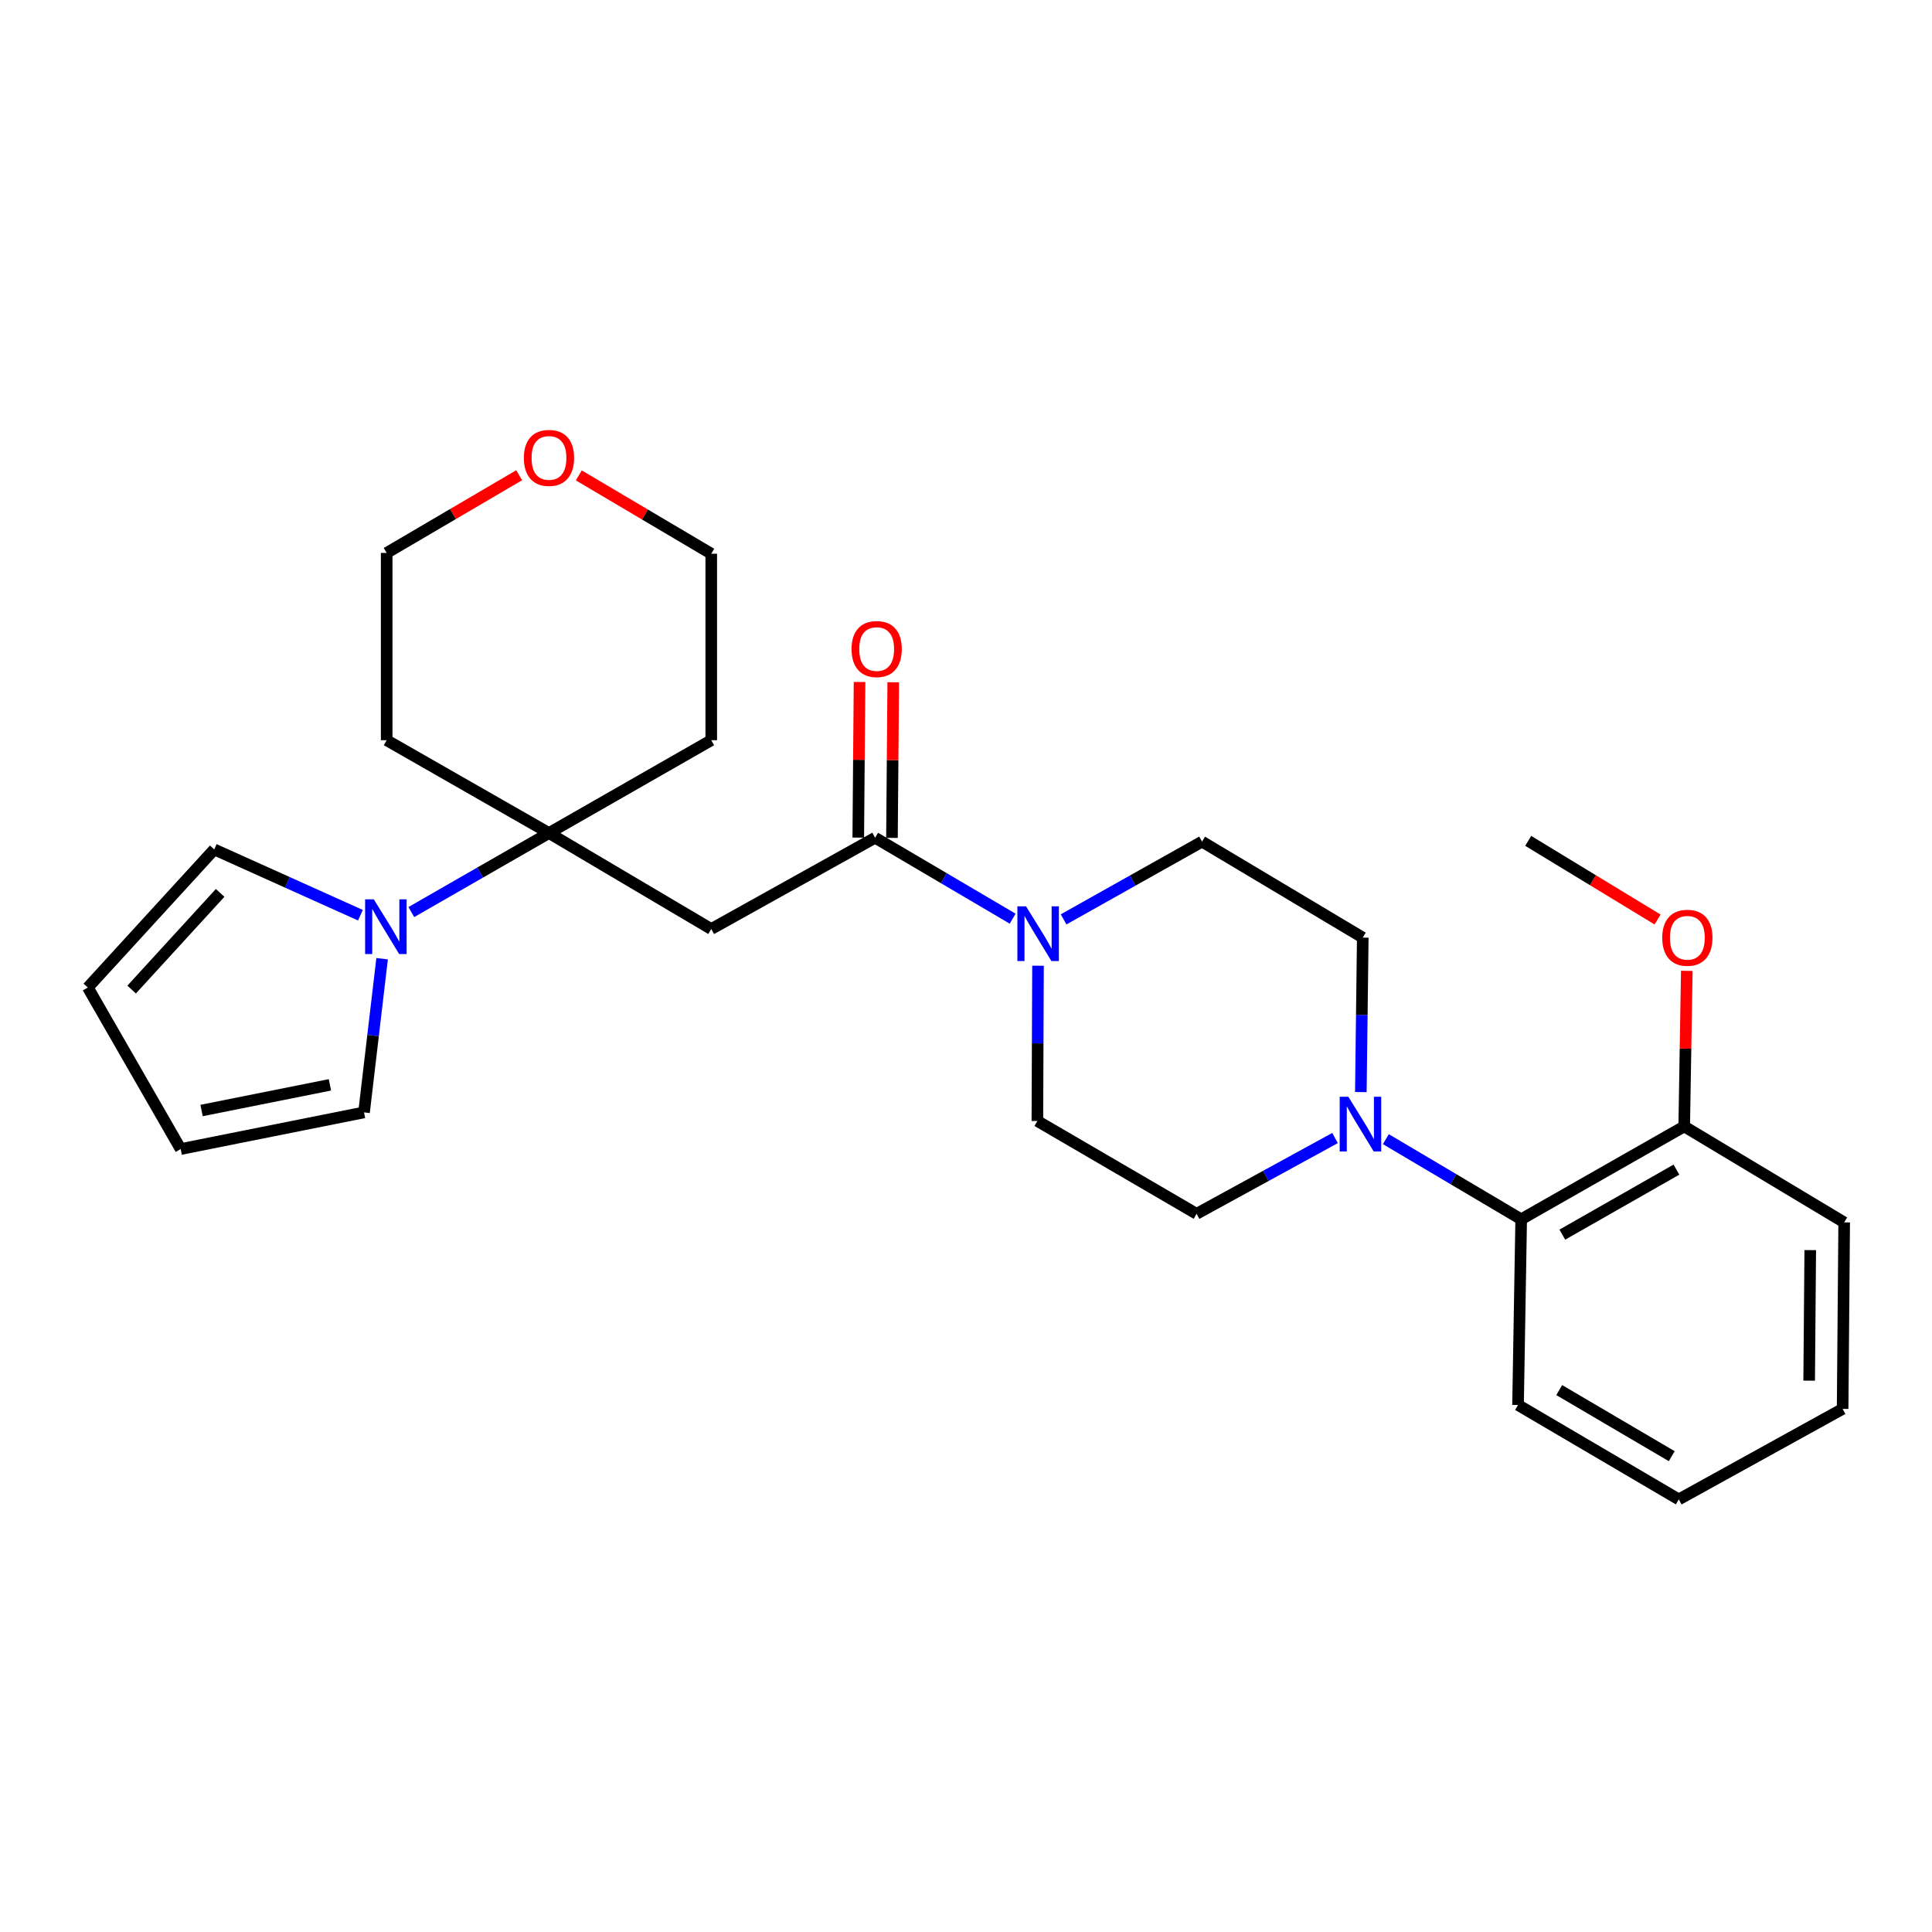 <?xml version='1.0' encoding='iso-8859-1'?>
<svg version='1.1' baseProfile='full'
              xmlns='http://www.w3.org/2000/svg'
                      xmlns:rdkit='http://www.rdkit.org/xml'
                      xmlns:xlink='http://www.w3.org/1999/xlink'
                  xml:space='preserve'
width='1000px' height='1000px' viewBox='0 0 1000 1000'>
<!-- END OF HEADER -->
<rect style='opacity:1.0;fill:#FFFFFF;stroke:none' width='1000' height='1000' x='0' y='0'> </rect>
<path class='bond-0' d='M 452.959,433.612 L 368.142,480.857' style='fill:none;fill-rule:evenodd;stroke:#000000;stroke-width:6px;stroke-linecap:butt;stroke-linejoin:miter;stroke-opacity:1' />
<path class='bond-3' d='M 452.959,433.612 L 488.556,454.56' style='fill:none;fill-rule:evenodd;stroke:#000000;stroke-width:6px;stroke-linecap:butt;stroke-linejoin:miter;stroke-opacity:1' />
<path class='bond-3' d='M 488.556,454.56 L 524.152,475.509' style='fill:none;fill-rule:evenodd;stroke:#0000FF;stroke-width:6px;stroke-linecap:butt;stroke-linejoin:miter;stroke-opacity:1' />
<path class='bond-12' d='M 461.681,433.684 L 462.012,393.413' style='fill:none;fill-rule:evenodd;stroke:#000000;stroke-width:6px;stroke-linecap:butt;stroke-linejoin:miter;stroke-opacity:1' />
<path class='bond-12' d='M 462.012,393.413 L 462.344,353.142' style='fill:none;fill-rule:evenodd;stroke:#FF0000;stroke-width:6px;stroke-linecap:butt;stroke-linejoin:miter;stroke-opacity:1' />
<path class='bond-12' d='M 444.237,433.54 L 444.569,393.269' style='fill:none;fill-rule:evenodd;stroke:#000000;stroke-width:6px;stroke-linecap:butt;stroke-linejoin:miter;stroke-opacity:1' />
<path class='bond-12' d='M 444.569,393.269 L 444.9,352.999' style='fill:none;fill-rule:evenodd;stroke:#FF0000;stroke-width:6px;stroke-linecap:butt;stroke-linejoin:miter;stroke-opacity:1' />
<path class='bond-1' d='M 368.142,480.857 L 284.148,431.18' style='fill:none;fill-rule:evenodd;stroke:#000000;stroke-width:6px;stroke-linecap:butt;stroke-linejoin:miter;stroke-opacity:1' />
<path class='bond-2' d='M 284.148,431.18 L 248.525,451.631' style='fill:none;fill-rule:evenodd;stroke:#000000;stroke-width:6px;stroke-linecap:butt;stroke-linejoin:miter;stroke-opacity:1' />
<path class='bond-2' d='M 248.525,451.631 L 212.902,472.082' style='fill:none;fill-rule:evenodd;stroke:#0000FF;stroke-width:6px;stroke-linecap:butt;stroke-linejoin:miter;stroke-opacity:1' />
<path class='bond-17' d='M 284.148,431.18 L 368.142,383.131' style='fill:none;fill-rule:evenodd;stroke:#000000;stroke-width:6px;stroke-linecap:butt;stroke-linejoin:miter;stroke-opacity:1' />
<path class='bond-18' d='M 284.148,431.18 L 200.145,383.131' style='fill:none;fill-rule:evenodd;stroke:#000000;stroke-width:6px;stroke-linecap:butt;stroke-linejoin:miter;stroke-opacity:1' />
<path class='bond-6' d='M 186.553,473.715 L 148.721,456.687' style='fill:none;fill-rule:evenodd;stroke:#0000FF;stroke-width:6px;stroke-linecap:butt;stroke-linejoin:miter;stroke-opacity:1' />
<path class='bond-6' d='M 148.721,456.687 L 110.889,439.659' style='fill:none;fill-rule:evenodd;stroke:#000000;stroke-width:6px;stroke-linecap:butt;stroke-linejoin:miter;stroke-opacity:1' />
<path class='bond-7' d='M 197.778,496.225 L 193.098,535.998' style='fill:none;fill-rule:evenodd;stroke:#0000FF;stroke-width:6px;stroke-linecap:butt;stroke-linejoin:miter;stroke-opacity:1' />
<path class='bond-7' d='M 193.098,535.998 L 188.419,575.772' style='fill:none;fill-rule:evenodd;stroke:#000000;stroke-width:6px;stroke-linecap:butt;stroke-linejoin:miter;stroke-opacity:1' />
<path class='bond-8' d='M 537.272,499.853 L 537.107,540.037' style='fill:none;fill-rule:evenodd;stroke:#0000FF;stroke-width:6px;stroke-linecap:butt;stroke-linejoin:miter;stroke-opacity:1' />
<path class='bond-8' d='M 537.107,540.037 L 536.943,580.22' style='fill:none;fill-rule:evenodd;stroke:#000000;stroke-width:6px;stroke-linecap:butt;stroke-linejoin:miter;stroke-opacity:1' />
<path class='bond-9' d='M 550.513,475.872 L 586.345,455.75' style='fill:none;fill-rule:evenodd;stroke:#0000FF;stroke-width:6px;stroke-linecap:butt;stroke-linejoin:miter;stroke-opacity:1' />
<path class='bond-9' d='M 586.345,455.75 L 622.177,435.628' style='fill:none;fill-rule:evenodd;stroke:#000000;stroke-width:6px;stroke-linecap:butt;stroke-linejoin:miter;stroke-opacity:1' />
<path class='bond-4' d='M 704.37,565.265 L 704.868,525.285' style='fill:none;fill-rule:evenodd;stroke:#0000FF;stroke-width:6px;stroke-linecap:butt;stroke-linejoin:miter;stroke-opacity:1' />
<path class='bond-4' d='M 704.868,525.285 L 705.366,485.305' style='fill:none;fill-rule:evenodd;stroke:#000000;stroke-width:6px;stroke-linecap:butt;stroke-linejoin:miter;stroke-opacity:1' />
<path class='bond-5' d='M 717.321,589.629 L 752.342,610.364' style='fill:none;fill-rule:evenodd;stroke:#0000FF;stroke-width:6px;stroke-linecap:butt;stroke-linejoin:miter;stroke-opacity:1' />
<path class='bond-5' d='M 752.342,610.364 L 787.363,631.099' style='fill:none;fill-rule:evenodd;stroke:#000000;stroke-width:6px;stroke-linecap:butt;stroke-linejoin:miter;stroke-opacity:1' />
<path class='bond-27' d='M 691.007,589.041 L 655.177,608.655' style='fill:none;fill-rule:evenodd;stroke:#0000FF;stroke-width:6px;stroke-linecap:butt;stroke-linejoin:miter;stroke-opacity:1' />
<path class='bond-27' d='M 655.177,608.655 L 619.347,628.269' style='fill:none;fill-rule:evenodd;stroke:#000000;stroke-width:6px;stroke-linecap:butt;stroke-linejoin:miter;stroke-opacity:1' />
<path class='bond-13' d='M 787.363,631.099 L 871.744,583.031' style='fill:none;fill-rule:evenodd;stroke:#000000;stroke-width:6px;stroke-linecap:butt;stroke-linejoin:miter;stroke-opacity:1' />
<path class='bond-13' d='M 808.655,639.046 L 867.721,605.398' style='fill:none;fill-rule:evenodd;stroke:#000000;stroke-width:6px;stroke-linecap:butt;stroke-linejoin:miter;stroke-opacity:1' />
<path class='bond-22' d='M 787.363,631.099 L 785.735,727.216' style='fill:none;fill-rule:evenodd;stroke:#000000;stroke-width:6px;stroke-linecap:butt;stroke-linejoin:miter;stroke-opacity:1' />
<path class='bond-15' d='M 110.889,439.659 L 45.455,511.141' style='fill:none;fill-rule:evenodd;stroke:#000000;stroke-width:6px;stroke-linecap:butt;stroke-linejoin:miter;stroke-opacity:1' />
<path class='bond-15' d='M 113.941,462.16 L 68.137,512.198' style='fill:none;fill-rule:evenodd;stroke:#000000;stroke-width:6px;stroke-linecap:butt;stroke-linejoin:miter;stroke-opacity:1' />
<path class='bond-14' d='M 188.419,575.772 L 93.523,594.747' style='fill:none;fill-rule:evenodd;stroke:#000000;stroke-width:6px;stroke-linecap:butt;stroke-linejoin:miter;stroke-opacity:1' />
<path class='bond-14' d='M 170.764,561.513 L 104.337,574.795' style='fill:none;fill-rule:evenodd;stroke:#000000;stroke-width:6px;stroke-linecap:butt;stroke-linejoin:miter;stroke-opacity:1' />
<path class='bond-10' d='M 536.943,580.22 L 619.347,628.269' style='fill:none;fill-rule:evenodd;stroke:#000000;stroke-width:6px;stroke-linecap:butt;stroke-linejoin:miter;stroke-opacity:1' />
<path class='bond-11' d='M 622.177,435.628 L 705.366,485.305' style='fill:none;fill-rule:evenodd;stroke:#000000;stroke-width:6px;stroke-linecap:butt;stroke-linejoin:miter;stroke-opacity:1' />
<path class='bond-19' d='M 871.744,583.031 L 872.415,542.769' style='fill:none;fill-rule:evenodd;stroke:#000000;stroke-width:6px;stroke-linecap:butt;stroke-linejoin:miter;stroke-opacity:1' />
<path class='bond-19' d='M 872.415,542.769 L 873.086,502.508' style='fill:none;fill-rule:evenodd;stroke:#FF0000;stroke-width:6px;stroke-linecap:butt;stroke-linejoin:miter;stroke-opacity:1' />
<path class='bond-23' d='M 871.744,583.031 L 954.545,632.717' style='fill:none;fill-rule:evenodd;stroke:#000000;stroke-width:6px;stroke-linecap:butt;stroke-linejoin:miter;stroke-opacity:1' />
<path class='bond-29' d='M 93.523,594.747 L 45.455,511.141' style='fill:none;fill-rule:evenodd;stroke:#000000;stroke-width:6px;stroke-linecap:butt;stroke-linejoin:miter;stroke-opacity:1' />
<path class='bond-16' d='M 268.714,245.982 L 234.429,266.091' style='fill:none;fill-rule:evenodd;stroke:#FF0000;stroke-width:6px;stroke-linecap:butt;stroke-linejoin:miter;stroke-opacity:1' />
<path class='bond-16' d='M 234.429,266.091 L 200.145,286.199' style='fill:none;fill-rule:evenodd;stroke:#000000;stroke-width:6px;stroke-linecap:butt;stroke-linejoin:miter;stroke-opacity:1' />
<path class='bond-28' d='M 299.588,246.061 L 333.865,266.334' style='fill:none;fill-rule:evenodd;stroke:#FF0000;stroke-width:6px;stroke-linecap:butt;stroke-linejoin:miter;stroke-opacity:1' />
<path class='bond-28' d='M 333.865,266.334 L 368.142,286.607' style='fill:none;fill-rule:evenodd;stroke:#000000;stroke-width:6px;stroke-linecap:butt;stroke-linejoin:miter;stroke-opacity:1' />
<path class='bond-21' d='M 368.142,383.131 L 368.142,286.607' style='fill:none;fill-rule:evenodd;stroke:#000000;stroke-width:6px;stroke-linecap:butt;stroke-linejoin:miter;stroke-opacity:1' />
<path class='bond-20' d='M 200.145,383.131 L 200.145,286.199' style='fill:none;fill-rule:evenodd;stroke:#000000;stroke-width:6px;stroke-linecap:butt;stroke-linejoin:miter;stroke-opacity:1' />
<path class='bond-24' d='M 857.962,475.937 L 824.48,455.584' style='fill:none;fill-rule:evenodd;stroke:#FF0000;stroke-width:6px;stroke-linecap:butt;stroke-linejoin:miter;stroke-opacity:1' />
<path class='bond-24' d='M 824.48,455.584 L 790.997,435.23' style='fill:none;fill-rule:evenodd;stroke:#000000;stroke-width:6px;stroke-linecap:butt;stroke-linejoin:miter;stroke-opacity:1' />
<path class='bond-25' d='M 785.735,727.216 L 868.934,776.089' style='fill:none;fill-rule:evenodd;stroke:#000000;stroke-width:6px;stroke-linecap:butt;stroke-linejoin:miter;stroke-opacity:1' />
<path class='bond-25' d='M 807.05,719.506 L 865.289,753.717' style='fill:none;fill-rule:evenodd;stroke:#000000;stroke-width:6px;stroke-linecap:butt;stroke-linejoin:miter;stroke-opacity:1' />
<path class='bond-30' d='M 954.545,632.717 L 953.741,729.241' style='fill:none;fill-rule:evenodd;stroke:#000000;stroke-width:6px;stroke-linecap:butt;stroke-linejoin:miter;stroke-opacity:1' />
<path class='bond-30' d='M 936.981,647.051 L 936.418,714.618' style='fill:none;fill-rule:evenodd;stroke:#000000;stroke-width:6px;stroke-linecap:butt;stroke-linejoin:miter;stroke-opacity:1' />
<path class='bond-26' d='M 868.934,776.089 L 953.741,729.241' style='fill:none;fill-rule:evenodd;stroke:#000000;stroke-width:6px;stroke-linecap:butt;stroke-linejoin:miter;stroke-opacity:1' />
<path  class='atom-3' d='M 193.468 465.485
L 202.748 480.485
Q 203.668 481.965, 205.148 484.645
Q 206.628 487.325, 206.708 487.485
L 206.708 465.485
L 210.468 465.485
L 210.468 493.805
L 206.588 493.805
L 196.628 477.405
Q 195.468 475.485, 194.228 473.285
Q 193.028 471.085, 192.668 470.405
L 192.668 493.805
L 188.988 493.805
L 188.988 465.485
L 193.468 465.485
' fill='#0000FF'/>
<path  class='atom-4' d='M 531.08 469.11
L 540.36 484.11
Q 541.28 485.59, 542.76 488.27
Q 544.24 490.95, 544.32 491.11
L 544.32 469.11
L 548.08 469.11
L 548.08 497.43
L 544.2 497.43
L 534.24 481.03
Q 533.08 479.11, 531.84 476.91
Q 530.64 474.71, 530.28 474.03
L 530.28 497.43
L 526.6 497.43
L 526.6 469.11
L 531.08 469.11
' fill='#0000FF'/>
<path  class='atom-5' d='M 697.904 567.679
L 707.184 582.679
Q 708.104 584.159, 709.584 586.839
Q 711.064 589.519, 711.144 589.679
L 711.144 567.679
L 714.904 567.679
L 714.904 595.999
L 711.024 595.999
L 701.064 579.599
Q 699.904 577.679, 698.664 575.479
Q 697.464 573.279, 697.104 572.599
L 697.104 595.999
L 693.424 595.999
L 693.424 567.679
L 697.904 567.679
' fill='#0000FF'/>
<path  class='atom-13' d='M 440.763 335.947
Q 440.763 329.147, 444.123 325.347
Q 447.483 321.547, 453.763 321.547
Q 460.043 321.547, 463.403 325.347
Q 466.763 329.147, 466.763 335.947
Q 466.763 342.827, 463.363 346.747
Q 459.963 350.627, 453.763 350.627
Q 447.523 350.627, 444.123 346.747
Q 440.763 342.867, 440.763 335.947
M 453.763 347.427
Q 458.083 347.427, 460.403 344.547
Q 462.763 341.627, 462.763 335.947
Q 462.763 330.387, 460.403 327.587
Q 458.083 324.747, 453.763 324.747
Q 449.443 324.747, 447.083 327.547
Q 444.763 330.347, 444.763 335.947
Q 444.763 341.667, 447.083 344.547
Q 449.443 347.427, 453.763 347.427
' fill='#FF0000'/>
<path  class='atom-17' d='M 271.148 237.01
Q 271.148 230.21, 274.508 226.41
Q 277.868 222.61, 284.148 222.61
Q 290.428 222.61, 293.788 226.41
Q 297.148 230.21, 297.148 237.01
Q 297.148 243.89, 293.748 247.81
Q 290.348 251.69, 284.148 251.69
Q 277.908 251.69, 274.508 247.81
Q 271.148 243.93, 271.148 237.01
M 284.148 248.49
Q 288.468 248.49, 290.788 245.61
Q 293.148 242.69, 293.148 237.01
Q 293.148 231.45, 290.788 228.65
Q 288.468 225.81, 284.148 225.81
Q 279.828 225.81, 277.468 228.61
Q 275.148 231.41, 275.148 237.01
Q 275.148 242.73, 277.468 245.61
Q 279.828 248.49, 284.148 248.49
' fill='#FF0000'/>
<path  class='atom-20' d='M 860.372 485.385
Q 860.372 478.585, 863.732 474.785
Q 867.092 470.985, 873.372 470.985
Q 879.652 470.985, 883.012 474.785
Q 886.372 478.585, 886.372 485.385
Q 886.372 492.265, 882.972 496.185
Q 879.572 500.065, 873.372 500.065
Q 867.132 500.065, 863.732 496.185
Q 860.372 492.305, 860.372 485.385
M 873.372 496.865
Q 877.692 496.865, 880.012 493.985
Q 882.372 491.065, 882.372 485.385
Q 882.372 479.825, 880.012 477.025
Q 877.692 474.185, 873.372 474.185
Q 869.052 474.185, 866.692 476.985
Q 864.372 479.785, 864.372 485.385
Q 864.372 491.105, 866.692 493.985
Q 869.052 496.865, 873.372 496.865
' fill='#FF0000'/>
</svg>
